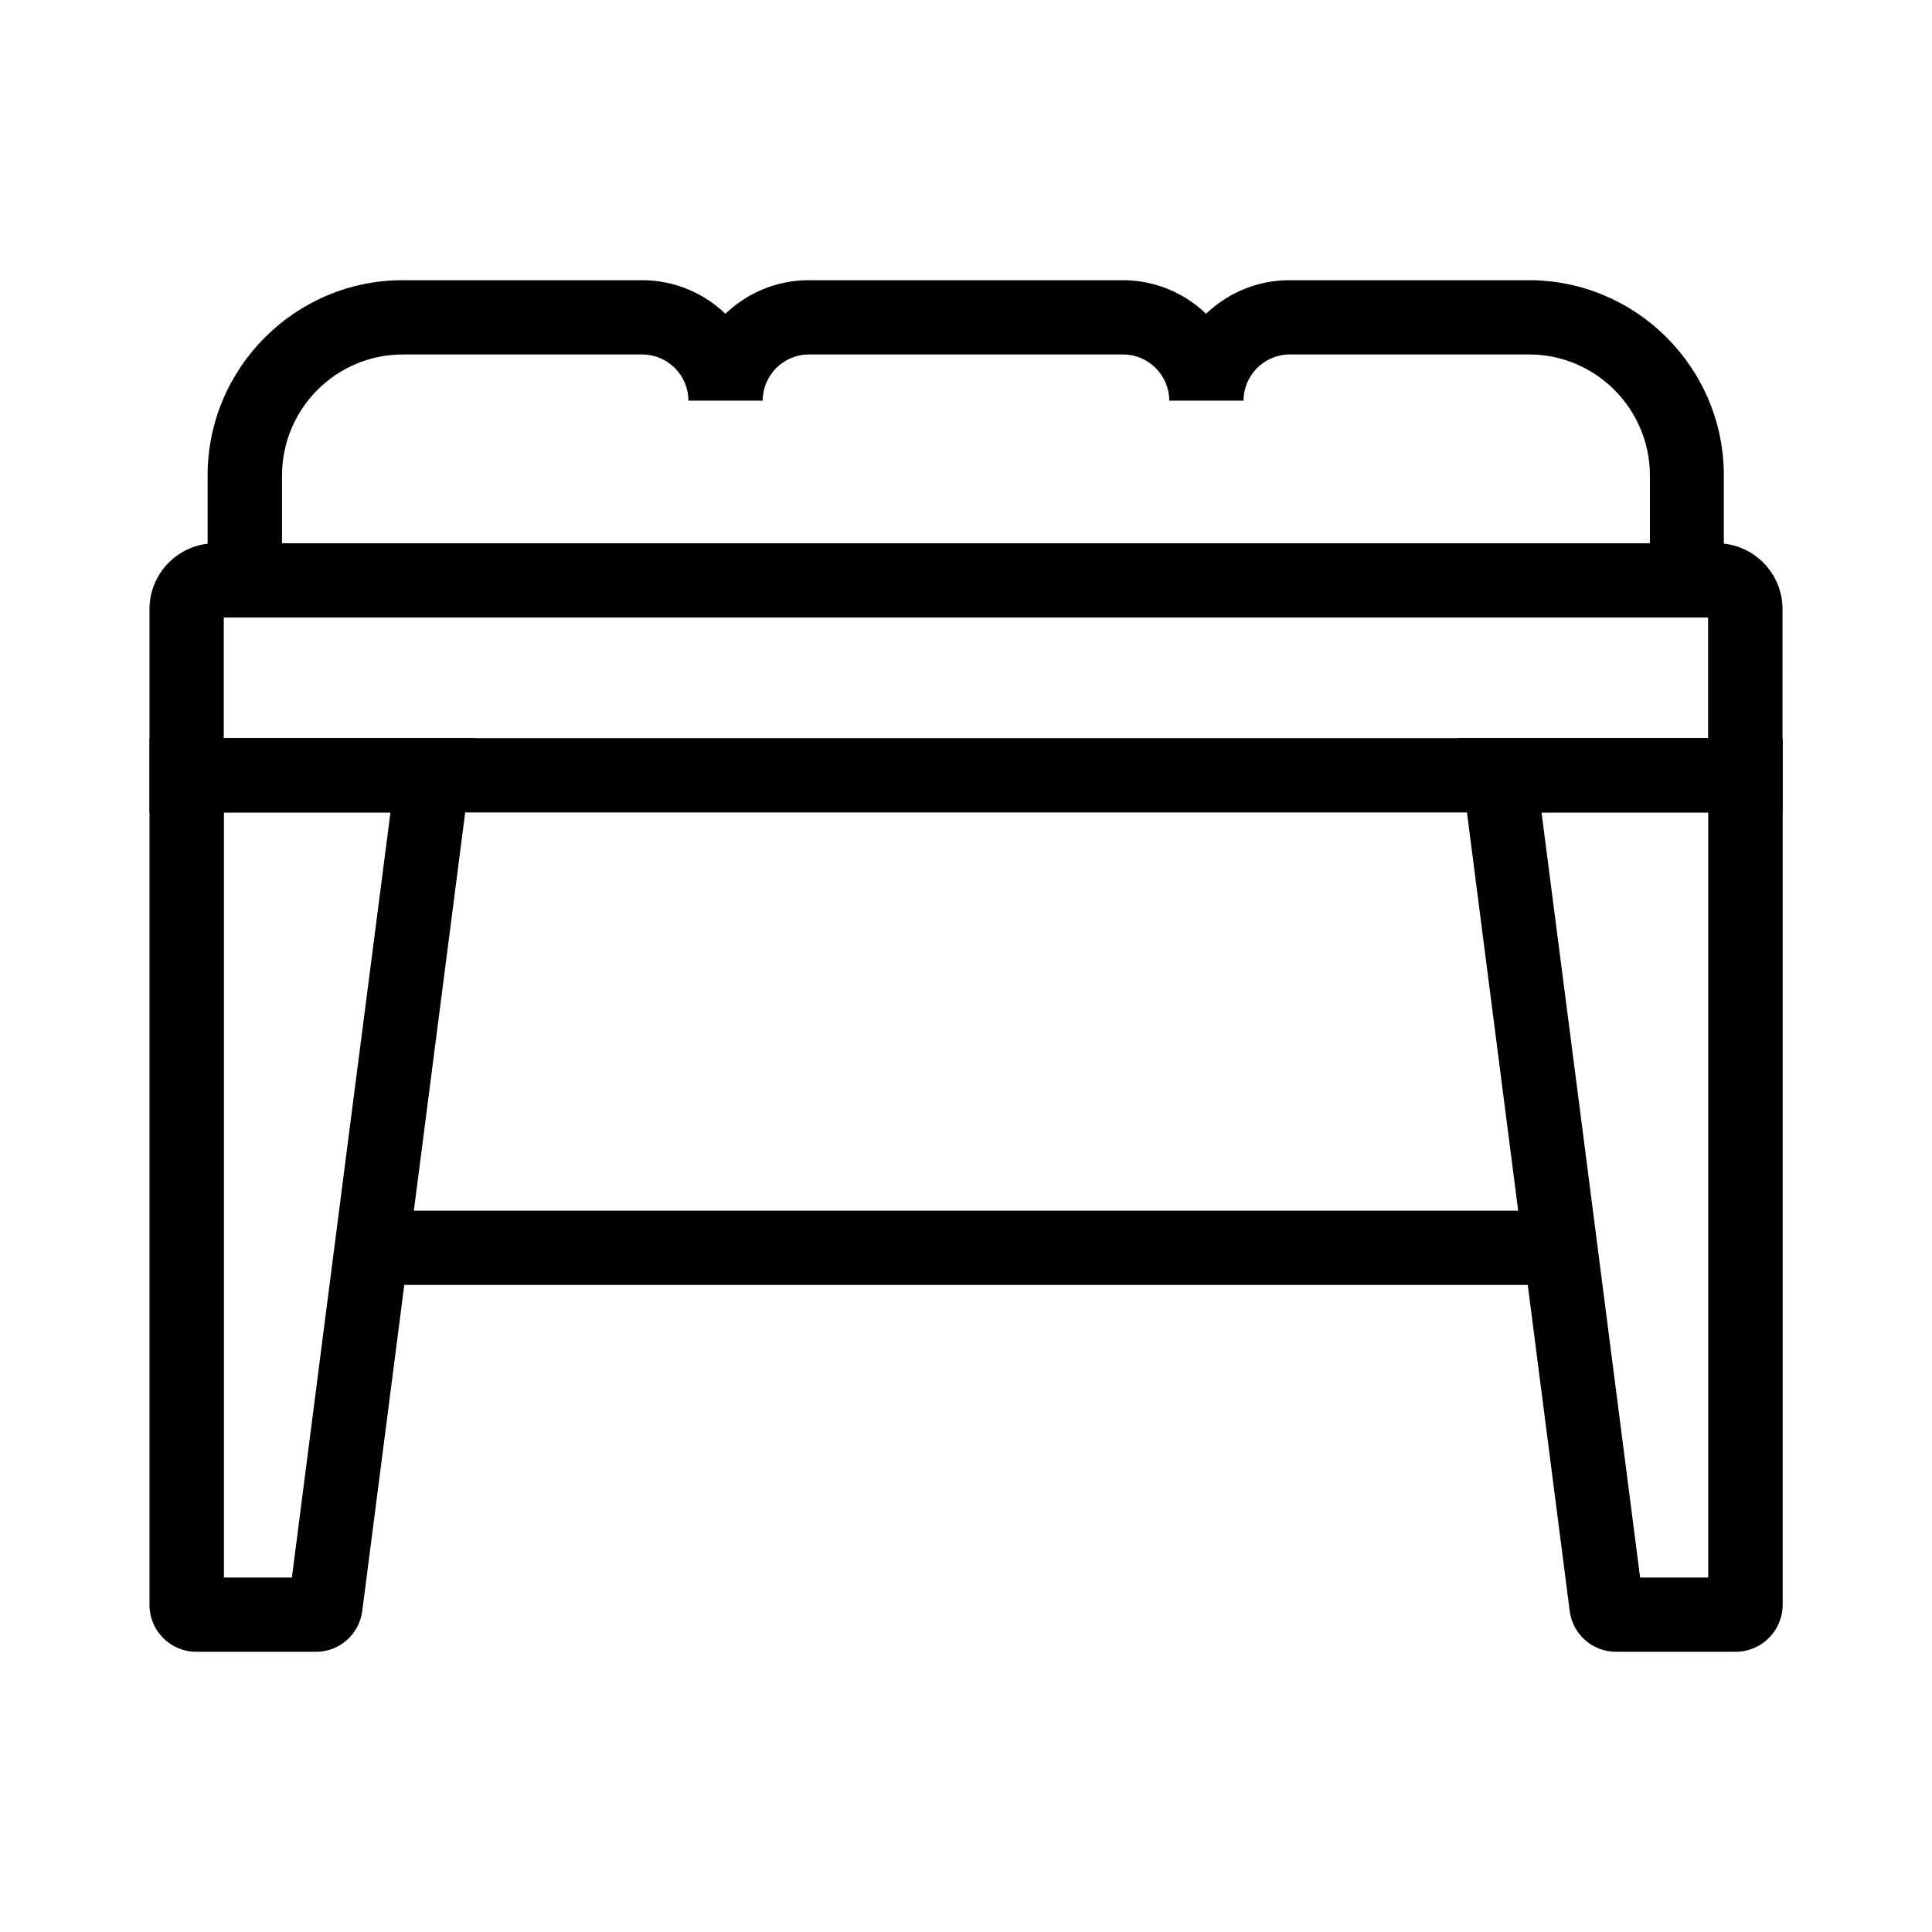 <?xml version="1.0" encoding="UTF-8"?>
<!-- Uploaded to: ICON Repo, www.svgrepo.com, Generator: ICON Repo Mixer Tools -->
<svg fill="#000000" width="800px" height="800px" version="1.1" viewBox="144 144 512 512" xmlns="http://www.w3.org/2000/svg">
 <g>
  <path d="m600.98 307.65h-401.96v-37.637c0-28.535 23.223-51.758 51.711-51.758h63.418c8.562 0 16.383 3.394 22.09 8.906 5.758-5.512 13.531-8.906 22.09-8.906h83.199c8.562 0 16.383 3.394 22.09 8.906 5.758-5.512 13.531-8.906 22.09-8.906h63.418c28.535 0 51.711 23.223 51.711 51.758v37.637zm-382.29-19.68h362.55v-17.957c0-17.664-14.367-32.078-32.027-32.078h-63.418c-6.742 0-12.25 5.512-12.25 12.25h-19.68c0-6.742-5.512-12.25-12.25-12.25h-83.25c-6.742 0-12.25 5.512-12.25 12.25h-19.68c0-6.742-5.512-12.25-12.25-12.25h-63.422c-17.664 0-32.027 14.367-32.027 32.078v17.957z"/>
  <path d="m616.38 359.31h-432.76v-53.922c0-9.594 7.824-17.418 17.418-17.418h397.93c9.594 0 17.418 7.824 17.418 17.418zm-413.08-19.68h393.36v-31.98h-393.36z"/>
  <path d="m603.98 581.74h-31.734c-6.199 0-11.465-4.625-12.25-10.773l-16.137-125.36-13.629-105.98h86.199v229.71c-0.051 6.84-5.609 12.398-12.449 12.398zm-25.336-19.68h18.055v-202.75h-44.18l10.824 83.789z"/>
  <path d="m227.75 581.74h-31.734c-6.84 0-12.398-5.559-12.398-12.398v-229.71h86.199l-29.816 231.29c-0.789 6.199-6.051 10.824-12.25 10.824zm-24.453-19.68h18.055l15.301-118.96 10.824-83.789h-44.133v202.75z"/>
  <path d="m242.51 464.84h314.93v19.68h-314.93z"/>
 </g>
</svg>